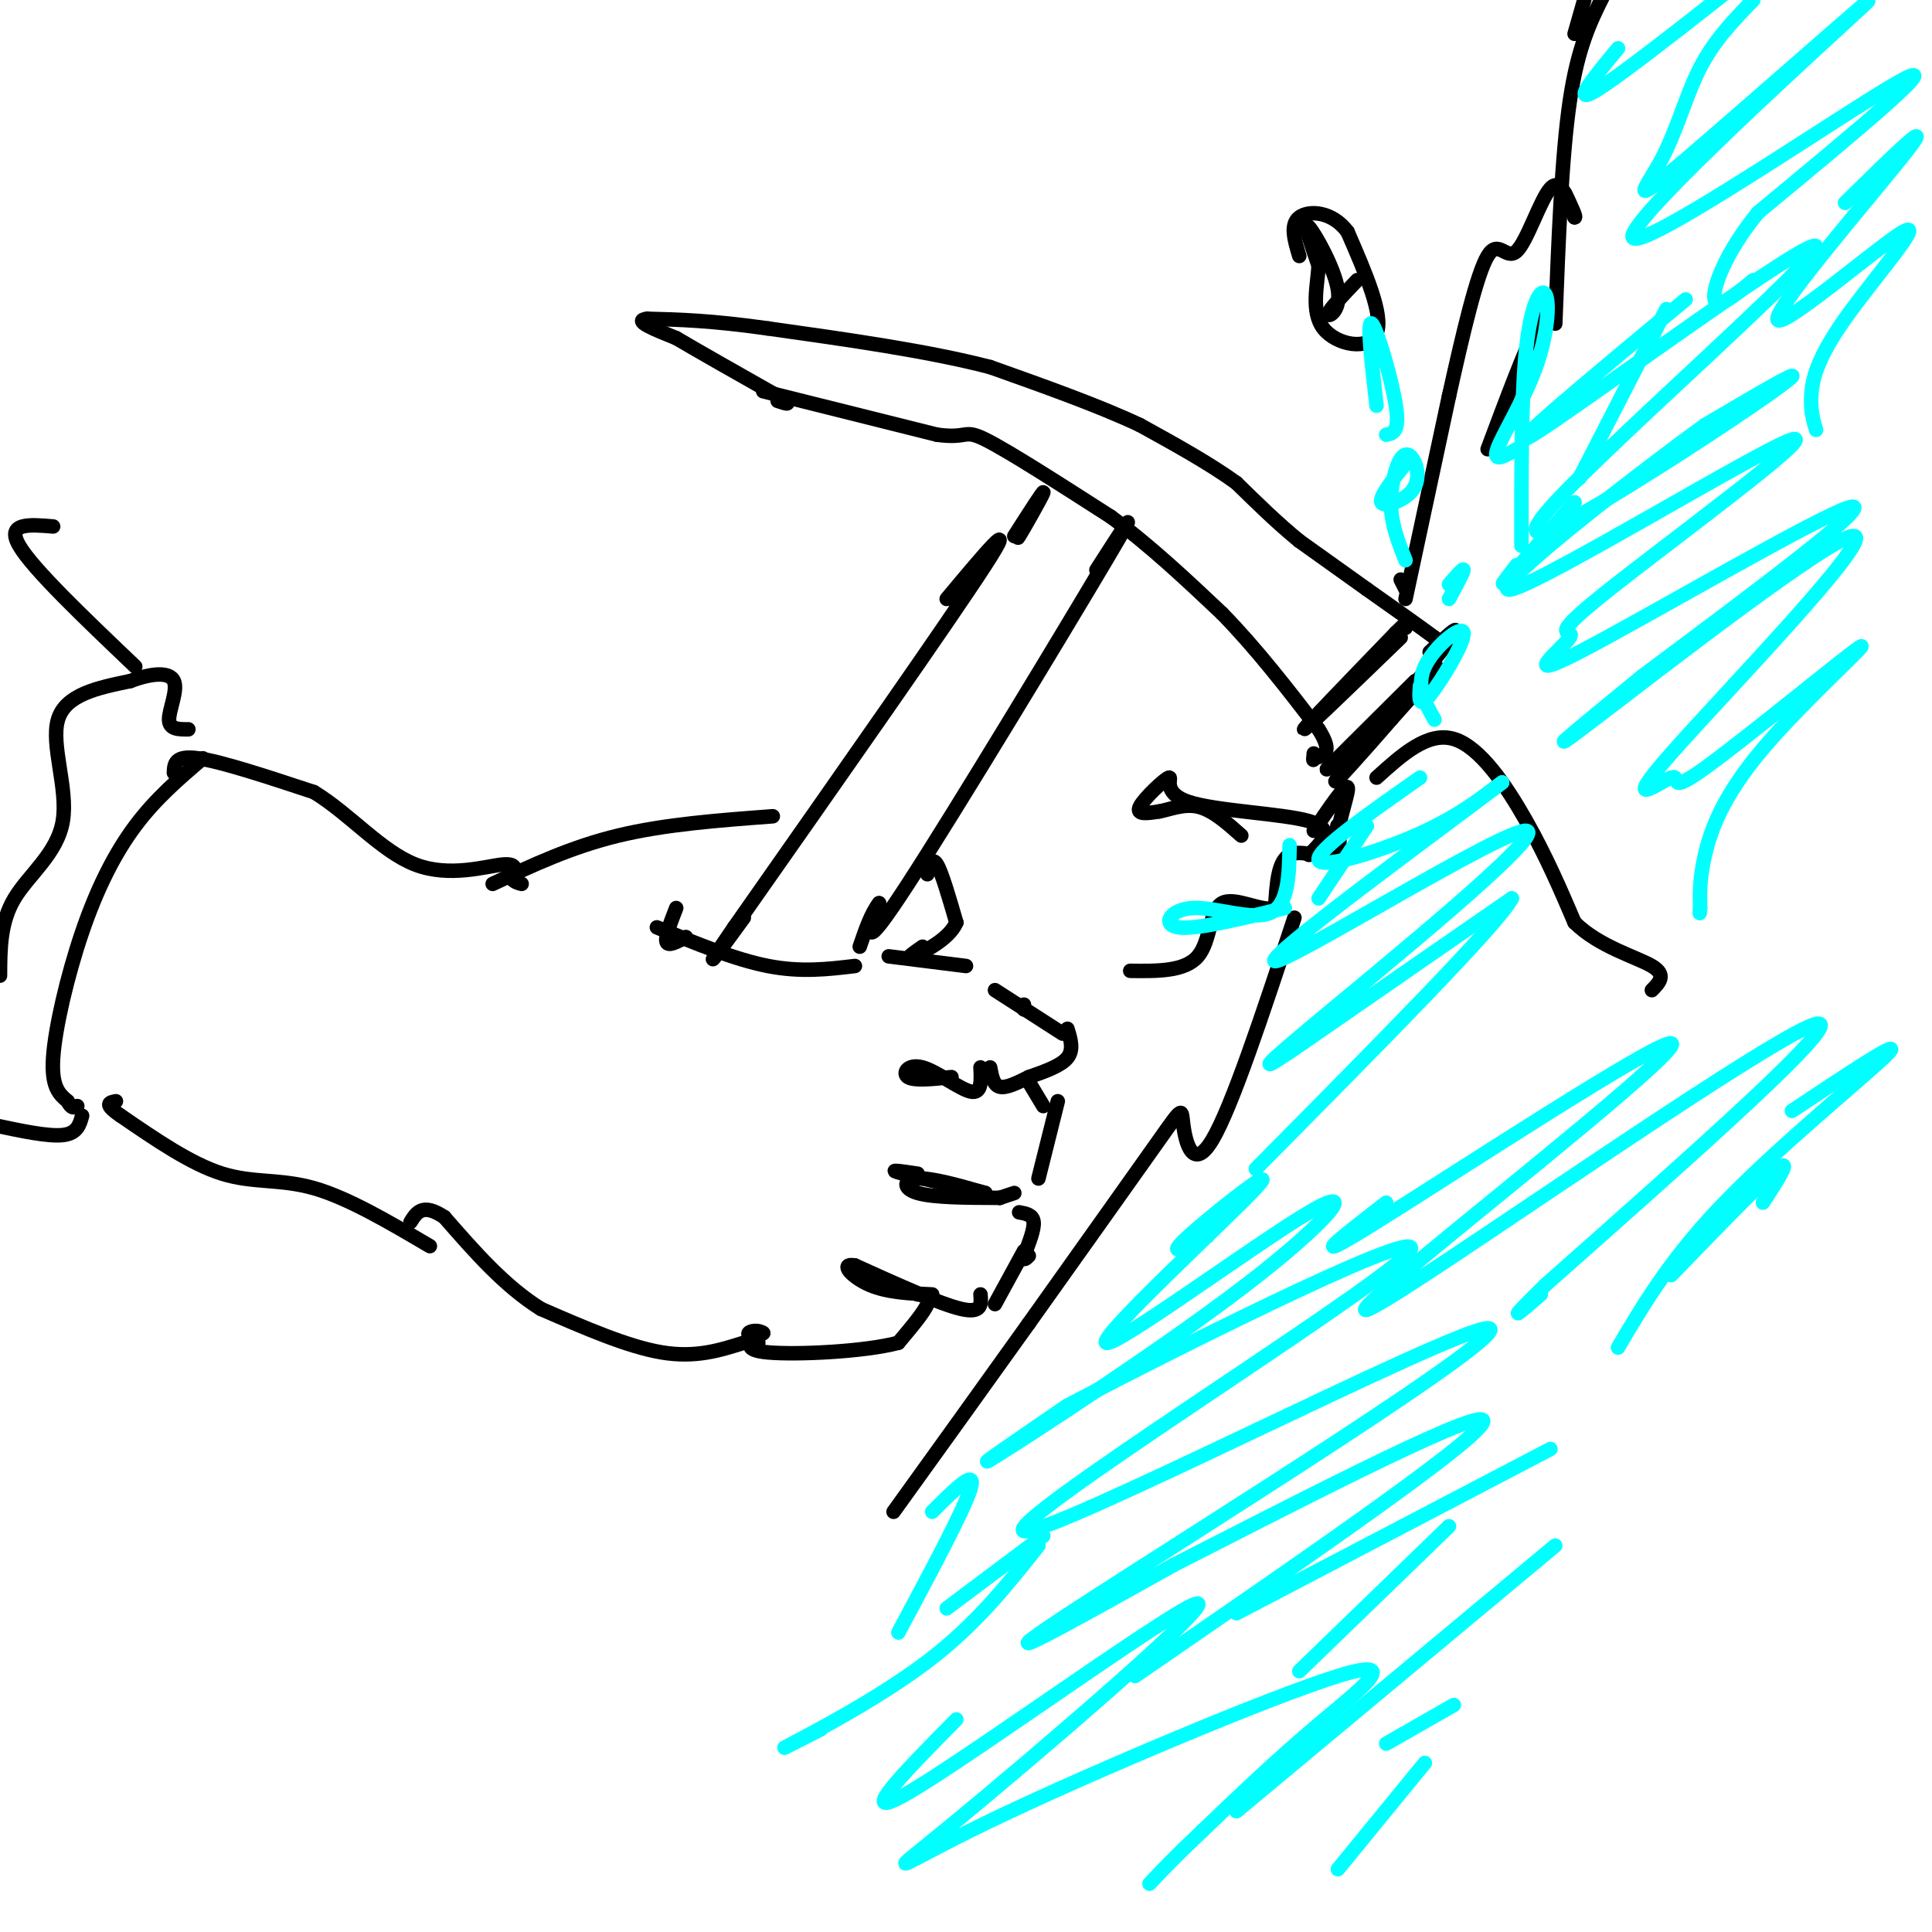 <svg viewBox='0 0 400 400' version='1.1' xmlns='http://www.w3.org/2000/svg' xmlns:xlink='http://www.w3.org/1999/xlink'><g fill='none' stroke='#000000' stroke-width='3' stroke-linecap='round' stroke-linejoin='round'><path d='M136,192c8.083,3.333 16.167,6.667 23,8c6.833,1.333 12.417,0.667 18,0'/><path d='M184,198c0.000,0.000 16.000,2.000 16,2'/><path d='M212,208c0.000,0.000 0.000,1.000 0,1'/><path d='M197,223c-3.857,0.405 -7.714,0.810 -9,0c-1.286,-0.810 -0.000,-2.833 3,-2c3.000,0.833 7.714,4.524 10,5c2.286,0.476 2.143,-2.262 2,-5'/><path d='M206,205c0.000,0.000 14.000,9.000 14,9'/><path d='M221,213c0.667,2.167 1.333,4.333 0,6c-1.333,1.667 -4.667,2.833 -8,4'/><path d='M205,221c0.333,1.833 0.667,3.667 2,4c1.333,0.333 3.667,-0.833 6,-2'/><path d='M213,224c0.000,0.000 3.000,5.000 3,5'/><path d='M219,228c0.000,0.000 -4.000,16.000 -4,16'/><path d='M210,247c0.000,0.000 -3.000,1.000 -3,1'/><path d='M207,248c0.000,0.000 0.000,0.000 0,0'/><path d='M207,248c-6.867,-0.022 -13.733,-0.044 -17,-1c-3.267,-0.956 -2.933,-2.844 0,-3c2.933,-0.156 8.467,1.422 14,3'/><path d='M204,247c-1.733,-0.422 -13.067,-2.978 -17,-4c-3.933,-1.022 -0.467,-0.511 3,0'/><path d='M211,251c1.417,0.250 2.833,0.500 3,2c0.167,1.500 -0.917,4.250 -2,7'/><path d='M212,260c-0.167,1.167 0.417,0.583 1,0'/><path d='M212,259c0.000,0.000 -6.000,11.000 -6,11'/><path d='M203,268c0.167,2.000 0.333,4.000 -4,3c-4.333,-1.000 -13.167,-5.000 -22,-9'/><path d='M177,262c-3.333,-0.600 -0.667,2.400 3,4c3.667,1.600 8.333,1.800 13,2'/><path d='M190,268c1.333,0.167 2.667,0.333 2,2c-0.667,1.667 -3.333,4.833 -6,8'/><path d='M186,278c-6.889,1.867 -21.111,2.533 -27,2c-5.889,-0.533 -3.444,-2.267 -1,-4'/><path d='M158,276c-0.911,-0.711 -2.689,-0.489 -3,0c-0.311,0.489 0.844,1.244 2,2'/><path d='M102,183c8.167,-3.833 16.333,-7.667 26,-10c9.667,-2.333 20.833,-3.167 32,-4'/><path d='M142,194c-1.833,1.000 -3.667,2.000 -4,1c-0.333,-1.000 0.833,-4.000 2,-7'/><path d='M196,124c7.667,-9.167 15.333,-18.333 8,-7c-7.333,11.333 -29.667,43.167 -52,75'/><path d='M152,192c-8.333,12.167 -3.167,5.083 2,-2'/><path d='M227,118c5.267,-8.200 10.533,-16.400 2,-2c-8.533,14.400 -30.867,51.400 -41,67c-10.133,15.600 -8.067,9.800 -6,4'/><path d='M182,187c-1.667,2.167 -2.833,5.583 -4,9'/><path d='M192,181c0.500,-1.833 1.000,-3.667 2,-2c1.000,1.667 2.500,6.833 4,12'/><path d='M198,191c-1.467,3.511 -7.133,6.289 -9,7c-1.867,0.711 0.067,-0.644 2,-2'/><path d='M154,278c-5.000,1.583 -10.000,3.167 -17,2c-7.000,-1.167 -16.000,-5.083 -25,-9'/><path d='M112,271c-7.500,-4.667 -13.750,-11.833 -20,-19'/><path d='M92,252c-4.500,-3.000 -5.750,-1.000 -7,1'/><path d='M89,258c-8.489,-5.000 -16.978,-10.000 -24,-12c-7.022,-2.000 -12.578,-1.000 -19,-3c-6.422,-2.000 -13.711,-7.000 -21,-12'/><path d='M25,231c-3.667,-2.500 -2.333,-2.750 -1,-3'/><path d='M42,157c-4.869,4.149 -9.738,8.298 -14,14c-4.262,5.702 -7.917,12.958 -11,22c-3.083,9.042 -5.595,19.869 -6,26c-0.405,6.131 1.298,7.565 3,9'/><path d='M14,228c0.833,1.667 1.417,1.333 2,1'/><path d='M17,231c-0.500,1.833 -1.000,3.667 -4,4c-3.000,0.333 -8.500,-0.833 -14,-2'/><path d='M0,202c0.018,-5.530 0.036,-11.060 3,-16c2.964,-4.940 8.875,-9.292 10,-16c1.125,-6.708 -2.536,-15.774 -1,-21c1.536,-5.226 8.268,-6.613 15,-8'/><path d='M27,141c4.464,-1.690 8.125,-1.917 9,0c0.875,1.917 -1.036,5.976 -1,8c0.036,2.024 2.018,2.012 4,2'/><path d='M36,160c0.083,-1.833 0.167,-3.667 5,-3c4.833,0.667 14.417,3.833 24,7'/><path d='M65,164c7.417,4.512 13.958,12.292 21,15c7.042,2.708 14.583,0.345 18,0c3.417,-0.345 2.708,1.327 2,3'/><path d='M106,182c0.667,0.667 1.333,0.833 2,1'/><path d='M210,111c3.156,-4.933 6.311,-9.867 6,-9c-0.311,0.867 -4.089,7.533 -5,9c-0.911,1.467 1.044,-2.267 3,-6'/><path d='M158,81c0.000,0.000 36.000,9.000 36,9'/><path d='M194,90c6.667,0.911 5.333,-1.311 10,1c4.667,2.311 15.333,9.156 26,16'/><path d='M230,107c8.167,6.000 15.583,13.000 23,20'/><path d='M253,127c7.167,7.333 13.583,15.667 20,24'/><path d='M273,151c3.167,5.000 1.083,5.500 -1,6'/><path d='M272,157c-0.167,0.833 -0.083,-0.083 0,-1'/><path d='M293,141c-10.111,10.044 -20.222,20.089 -18,18c2.222,-2.089 16.778,-16.311 21,-20c4.222,-3.689 -1.889,3.156 -8,10'/><path d='M288,149c-5.071,5.881 -13.750,15.583 -11,12c2.750,-3.583 16.929,-20.452 22,-27c5.071,-6.548 1.036,-2.774 -3,1'/><path d='M299,134c0.000,0.000 -2.000,-2.000 -2,-2'/><path d='M297,132c-2.667,-2.000 -8.333,-6.000 -14,-10'/><path d='M283,122c-4.667,-3.333 -9.333,-6.667 -14,-10'/><path d='M269,112c-4.500,-3.667 -8.750,-7.833 -13,-12'/><path d='M256,100c-5.500,-4.000 -12.750,-8.000 -20,-12'/><path d='M236,88c-8.500,-4.000 -19.750,-8.000 -31,-12'/><path d='M205,76c-12.833,-3.333 -29.417,-5.667 -46,-8'/><path d='M159,68c-11.833,-1.667 -18.417,-1.833 -25,-2'/><path d='M134,66c-3.167,0.333 1.417,2.167 6,4'/><path d='M140,70c4.500,2.667 12.750,7.333 21,12'/><path d='M161,82c3.500,2.167 1.750,1.583 0,1'/><path d='M290,132c-9.917,9.583 -19.833,19.167 -20,19c-0.167,-0.167 9.417,-10.083 19,-20'/><path d='M289,131c3.500,-3.500 2.750,-2.250 2,-1'/><path d='M28,138c-10.583,-10.083 -21.167,-20.167 -24,-25c-2.833,-4.833 2.083,-4.417 7,-4'/><path d='M291,122c0.000,0.000 -1.000,-2.000 -1,-2'/><path d='M291,124c0.000,0.000 9.000,-42.000 9,-42'/><path d='M300,82c2.936,-13.231 5.777,-25.309 8,-29c2.223,-3.691 3.829,1.006 6,-1c2.171,-2.006 4.906,-10.716 7,-13c2.094,-2.284 3.547,1.858 5,6'/><path d='M326,45c0.500,0.167 -0.750,-2.417 -2,-5'/><path d='M308,93c3.833,-10.250 7.667,-20.500 10,-25c2.333,-4.500 3.167,-3.250 4,-2'/><path d='M322,67c0.667,-17.333 1.333,-34.667 3,-46c1.667,-11.333 4.333,-16.667 7,-22'/><path d='M328,0c0.000,0.000 -2.000,7.000 -2,7'/><path d='M281,58c-2.952,3.089 -5.905,6.179 -6,7c-0.095,0.821 2.667,-0.625 2,-5c-0.667,-4.375 -4.762,-11.679 -6,-13c-1.238,-1.321 0.381,3.339 2,8'/><path d='M273,55c-0.190,3.869 -1.667,9.542 1,13c2.667,3.458 9.476,4.702 11,1c1.524,-3.702 -2.238,-12.351 -6,-21'/><path d='M279,48c-3.156,-4.289 -8.044,-4.511 -10,-3c-1.956,1.511 -0.978,4.756 0,8'/><path d='M271,177c2.764,-2.703 5.528,-5.407 0,-7c-5.528,-1.593 -19.348,-2.077 -25,-4c-5.652,-1.923 -3.137,-5.287 -4,-5c-0.863,0.287 -5.104,4.225 -6,6c-0.896,1.775 1.552,1.388 4,1'/><path d='M240,168c2.000,-0.333 5.000,-1.667 8,-1c3.000,0.667 6.000,3.333 9,6'/><path d='M272,172c3.267,-4.822 6.533,-9.644 7,-9c0.467,0.644 -1.867,6.756 -2,10c-0.133,3.244 1.933,3.622 4,4'/><path d='M285,161c5.311,-4.800 10.622,-9.600 16,-8c5.378,1.600 10.822,9.600 15,17c4.178,7.400 7.089,14.200 10,21'/><path d='M326,191c5.111,5.044 12.889,7.156 16,9c3.111,1.844 1.556,3.422 0,5'/><path d='M277,176c-0.137,-2.857 -0.274,-5.714 0,-5c0.274,0.714 0.958,5.000 -1,6c-1.958,1.000 -6.560,-1.286 -9,0c-2.440,1.286 -2.720,6.143 -3,11'/><path d='M264,188c-2.821,0.857 -8.375,-2.500 -11,-1c-2.625,1.500 -2.321,7.857 -5,11c-2.679,3.143 -8.339,3.071 -14,3'/><path d='M268,190c-6.494,19.643 -12.988,39.286 -17,46c-4.012,6.714 -5.542,0.500 -6,-3c-0.458,-3.500 0.155,-4.286 -5,3c-5.155,7.286 -16.077,22.643 -27,38'/><path d='M213,274c-9.167,12.833 -18.583,25.917 -28,39'/></g>
<g fill='none' stroke='#00ffff' stroke-width='3' stroke-linecap='round' stroke-linejoin='round'><path d='M294,161c-10.689,7.489 -21.378,14.978 -21,17c0.378,2.022 11.822,-1.422 20,-5c8.178,-3.578 13.089,-7.289 18,-11'/><path d='M311,162c-11.726,8.960 -50.043,36.859 -47,37c3.043,0.141 47.444,-27.478 52,-27c4.556,0.478 -30.735,29.052 -45,41c-14.265,11.948 -7.504,7.271 3,0c10.504,-7.271 24.752,-17.135 39,-27'/><path d='M313,186c-2.333,4.833 -27.667,30.417 -53,56'/><path d='M283,171c0.000,0.000 -10.000,15.000 -10,15'/><path d='M267,175c-0.101,6.173 -0.202,12.345 -4,14c-3.798,1.655 -11.292,-1.208 -16,-1c-4.708,0.208 -6.631,3.488 -3,4c3.631,0.512 12.815,-1.744 22,-4'/><path d='M285,84c-1.022,-8.933 -2.044,-17.867 -1,-17c1.044,0.867 4.156,11.533 5,17c0.844,5.467 -0.578,5.733 -2,6'/><path d='M291,116c-1.410,-3.527 -2.821,-7.055 -3,-11c-0.179,-3.945 0.872,-8.309 2,-10c1.128,-1.691 2.333,-0.711 3,1c0.667,1.711 0.795,4.153 -1,6c-1.795,1.847 -5.513,3.099 -6,2c-0.487,-1.099 2.256,-4.550 5,-8'/><path d='M300,121c1.500,-1.750 3.000,-3.500 3,-3c0.000,0.500 -1.500,3.250 -3,6'/><path d='M294,142c-0.196,2.458 -0.393,4.917 2,2c2.393,-2.917 7.375,-11.208 7,-13c-0.375,-1.792 -6.107,2.917 -8,7c-1.893,4.083 0.054,7.542 2,11'/><path d='M314,93c-2.506,1.448 -5.011,2.896 -4,0c1.011,-2.896 5.539,-10.137 8,-17c2.461,-6.863 2.855,-13.348 2,-15c-0.855,-1.652 -2.959,1.528 -4,11c-1.041,9.472 -1.021,25.236 -1,41'/><path d='M326,104c-6.000,6.917 -12.000,13.833 -14,16c-2.000,2.167 0.000,-0.417 2,-3'/><path d='M327,99c0.000,0.000 18.000,-35.000 18,-35'/><path d='M349,62c-20.876,17.335 -41.752,34.670 -30,27c11.752,-7.670 56.132,-40.345 57,-38c0.868,2.345 -41.778,39.711 -54,53c-12.222,13.289 5.979,2.501 21,-7c15.021,-9.501 26.863,-17.715 28,-19c1.137,-1.285 -8.432,4.357 -18,10'/><path d='M353,88c-15.986,11.625 -46.950,35.689 -40,34c6.950,-1.689 51.814,-29.129 58,-31c6.186,-1.871 -26.307,21.827 -39,32c-12.693,10.173 -5.588,6.819 -7,9c-1.412,2.181 -11.342,9.895 2,3c13.342,-6.895 49.955,-28.399 56,-30c6.045,-1.601 -18.477,16.699 -43,35'/><path d='M340,140c-12.816,10.476 -23.354,19.166 -10,9c13.354,-10.166 50.602,-39.188 54,-38c3.398,1.188 -27.054,32.586 -38,45c-10.946,12.414 -2.387,5.843 0,5c2.387,-0.843 -1.399,4.042 7,-2c8.399,-6.042 28.983,-23.011 32,-25c3.017,-1.989 -11.534,11.003 -20,21c-8.466,9.997 -10.847,16.999 -12,22c-1.153,5.001 -1.076,8.000 -1,11'/><path d='M352,188c-0.167,1.833 -0.083,0.917 0,0'/><path d='M335,10c-4.833,5.833 -9.667,11.667 -5,9c4.667,-2.667 18.833,-13.833 33,-25'/><path d='M363,0c-4.031,4.151 -8.063,8.303 -11,14c-2.937,5.697 -4.780,12.940 -8,19c-3.220,6.060 -7.819,10.936 5,0c12.819,-10.936 43.055,-37.684 37,-32c-6.055,5.684 -48.399,43.799 -48,48c0.399,4.201 43.543,-25.514 55,-32c11.457,-6.486 -8.771,10.257 -29,27'/><path d='M364,44c-6.867,8.378 -9.533,15.822 -9,18c0.533,2.178 4.267,-0.911 8,-4'/><path d='M382,42c9.423,-9.274 18.846,-18.548 13,-11c-5.846,7.548 -26.962,31.918 -27,35c-0.038,3.082 21.000,-15.122 26,-18c5.000,-2.878 -6.038,9.571 -12,18c-5.962,8.429 -6.846,12.837 -7,16c-0.154,3.163 0.423,5.082 1,7'/><path d='M287,249c-9.165,7.090 -18.331,14.180 -2,4c16.331,-10.180 58.158,-37.631 61,-37c2.842,0.631 -33.300,29.344 -51,44c-17.700,14.656 -16.958,15.253 6,0c22.958,-15.253 68.131,-46.358 75,-48c6.869,-1.642 -24.565,26.179 -56,54'/><path d='M320,266c-9.500,9.333 -5.250,5.667 -1,2'/><path d='M371,230c11.600,-7.711 23.200,-15.422 20,-12c-3.200,3.422 -21.200,17.978 -33,30c-11.800,12.022 -17.400,21.511 -23,31'/><path d='M365,249c3.083,-4.750 6.167,-9.500 3,-7c-3.167,2.500 -12.583,12.250 -22,22'/><path d='M250,256c-4.556,2.334 -9.111,4.669 -4,0c5.111,-4.669 19.890,-16.341 14,-10c-5.890,6.341 -32.448,30.696 -31,32c1.448,1.304 30.904,-20.444 42,-27c11.096,-6.556 3.834,2.081 -13,15c-16.834,12.919 -43.238,30.120 -51,35c-7.762,4.880 3.119,-2.560 14,-10'/><path d='M221,291c24.754,-12.965 79.638,-40.377 70,-31c-9.638,9.377 -83.800,55.544 -79,57c4.800,1.456 88.562,-41.800 96,-42c7.438,-0.200 -61.446,42.657 -85,58c-23.554,15.343 -1.777,3.171 20,-9'/><path d='M243,324c20.533,-10.422 61.867,-31.978 64,-30c2.133,1.978 -34.933,27.489 -72,53'/><path d='M256,334c0.000,0.000 65.000,-34.000 65,-34'/><path d='M300,316c0.000,0.000 -31.000,30.000 -31,30'/><path d='M322,320c0.000,0.000 -66.000,55.000 -66,55'/><path d='M193,313c4.583,-4.583 9.167,-9.167 8,-5c-1.167,4.167 -8.083,17.083 -15,30'/><path d='M196,333c0.000,0.000 20.000,-15.000 20,-15'/><path d='M215,320c-6.467,8.178 -12.933,16.356 -23,24c-10.067,7.644 -23.733,14.756 -28,17c-4.267,2.244 0.867,-0.378 6,-3'/><path d='M198,356c-11.368,11.518 -22.735,23.035 -8,14c14.735,-9.035 55.573,-38.623 58,-38c2.427,0.623 -33.557,31.457 -50,45c-16.443,13.543 -13.346,9.795 7,0c20.346,-9.795 57.939,-25.637 72,-30c14.061,-4.363 4.589,2.753 -4,10c-8.589,7.247 -16.294,14.623 -24,22'/><path d='M249,379c-5.833,5.500 -8.417,8.250 -11,11'/><path d='M287,361c0.000,0.000 14.000,-8.000 14,-8'/><path d='M295,365c0.000,0.000 -18.000,22.000 -18,22'/></g>
</svg>